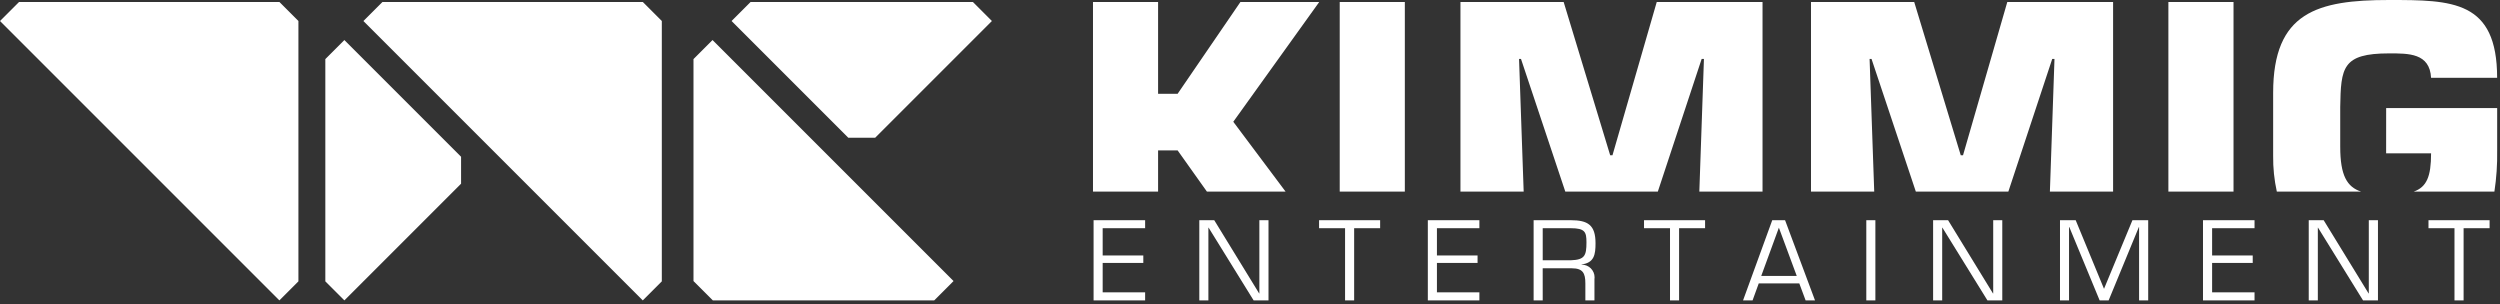 <svg xmlns="http://www.w3.org/2000/svg" xmlns:xlink="http://www.w3.org/1999/xlink" xmlns:serif="http://www.serif.com/" width="100%" height="100%" viewBox="0 0 452 55" xml:space="preserve" style="fill-rule:evenodd;clip-rule:evenodd;stroke-linejoin:round;stroke-miterlimit:2;"><rect x="0" y="0" width="452" height="55" fill="#333333" stroke="none"/>    <g>        <clipPath id="_clip1">            <rect x="0" y="0" width="451.483" height="54.31"></rect>        </clipPath>        <g clip-path="url(#_clip1)">            <path d="M242.221,34.646L253.994,34.646L253.994,0.356L242.221,0.356L242.221,34.646ZM224.271,0.356L212.914,16.956L209.382,16.956L209.382,0.356L197.612,0.356L197.612,34.646L209.382,34.646L209.382,27.191L212.914,27.191L218.214,34.647L232.438,34.647L222.978,22.015L238.521,0.356L224.271,0.356ZM354.914,28.074L354.504,28.074L346.088,0.356L327.428,0.356L327.428,34.646L338.86,34.646L338.021,10.654L338.372,10.654L346.384,34.646L363.108,34.646L371.043,10.654L371.451,10.654L370.621,34.646L382.047,34.646L382.047,0.356L362.921,0.356L354.914,28.074ZM291.535,28.074L291.121,28.074L282.708,0.356L264.05,0.356L264.05,34.646L275.48,34.646L274.643,10.654L274.995,10.654L283.007,34.646L299.733,34.646L307.66,10.654L308.072,10.654L307.239,34.646L318.666,34.646L318.666,0.356L299.541,0.356L291.535,28.074ZM392.044,34.646L403.821,34.646L403.821,0.356L392.044,0.356L392.044,34.646ZM431.412,27.721L439.539,27.721C439.539,31.894 438.755,33.821 436.387,34.646L450.987,34.646C451.361,32.198 451.528,29.722 451.487,27.246L451.487,19.538L431.417,19.538L431.412,27.721ZM423.112,26.545L423.112,19.365C423.232,12.242 423.468,9.653 431.938,9.653C435.469,9.653 439.299,9.593 439.538,14.067L451.481,14.067C451.483,0.059 443.36,0 431.94,0C418.992,0 410.985,2.181 410.985,16.772L410.985,28.191C410.96,30.361 411.183,32.527 411.65,34.646L426.9,34.646C424.335,33.809 423.114,31.721 423.114,26.546" style="fill:#fff;fill-rule:nonzero;"></path>            <path d="M197.719,39.812L197.719,54.312L207.039,54.312L207.039,52.858L199.363,52.858L199.363,47.544L206.711,47.544L206.711,46.189L199.363,46.189L199.363,41.26L207.039,41.26L207.039,39.812L197.719,39.812Z" style="fill:#fff;fill-rule:nonzero;"></path>            <path d="M227.692,39.812L227.692,53.054L227.657,53.054L219.535,39.812L216.835,39.812L216.835,54.312L218.477,54.312L218.477,41.163L218.516,41.163L226.654,54.31L229.344,54.31L229.344,39.81L227.692,39.812Z" style="fill:#fff;fill-rule:nonzero;"></path>            <path d="M238.487,39.812L238.487,41.26L243.187,41.26L243.187,54.31L244.829,54.31L244.829,41.26L249.529,41.26L249.529,39.812L238.487,39.812Z" style="fill:#fff;fill-rule:nonzero;"></path>            <path d="M258.151,39.812L258.151,54.312L267.473,54.312L267.473,52.858L259.797,52.858L259.797,47.544L267.143,47.544L267.143,46.189L259.797,46.189L259.797,41.26L267.473,41.26L267.473,39.812L258.151,39.812Z" style="fill:#fff;fill-rule:nonzero;"></path>            <path d="M283.991,47.057C286.523,46.98 286.832,46.209 286.832,43.812C286.832,41.954 286.581,41.26 283.991,41.26L278.923,41.26L278.923,47.06L283.991,47.057ZM278.923,54.31L277.279,54.31L277.279,39.811L283.971,39.811C287.103,39.811 288.471,40.68 288.471,43.987C288.471,46.017 288.24,47.523 285.938,47.814L285.938,47.855C285.964,47.854 285.989,47.854 286.015,47.854C287.268,47.854 288.3,48.885 288.3,50.139C288.3,50.247 288.292,50.354 288.277,50.461L288.277,54.31L286.633,54.31L286.633,51.234C286.633,49.402 286.189,48.508 284.199,48.508L278.92,48.508L278.923,54.31Z" style="fill:#fff;fill-rule:nonzero;"></path>            <path d="M297.238,39.812L297.238,41.26L301.938,41.26L301.938,54.31L303.578,54.31L303.578,41.26L308.278,41.26L308.278,39.812L297.238,39.812Z" style="fill:#fff;fill-rule:nonzero;"></path>            <path d="M321.622,41.163L324.851,49.885L318.433,49.885L321.622,41.163ZM320.422,39.812L315.143,54.312L316.864,54.312L317.982,51.236L325.312,51.236L326.455,54.312L328.155,54.312L322.74,39.812L320.422,39.812Z" style="fill:#fff;fill-rule:nonzero;"></path>            <rect x="337.427" y="39.811" width="1.642" height="14.499" style="fill:#fff;fill-rule:nonzero;"></rect>            <path d="M360.372,39.812L360.372,53.054L360.331,53.054L352.213,39.812L349.506,39.812L349.506,54.312L351.148,54.312L351.148,41.163L351.189,41.163L359.327,54.31L362.013,54.31L362.013,39.81L360.372,39.812Z" style="fill:#fff;fill-rule:nonzero;"></path>            <path d="M385.545,39.812L380.406,52.221L375.284,39.812L372.447,39.812L372.447,54.312L374.081,54.312L374.081,41.048L374.128,41.048L379.614,54.311L381.241,54.311L386.71,41.048L386.746,41.048L386.746,54.31L388.394,54.31L388.394,39.81L385.545,39.812Z" style="fill:#fff;fill-rule:nonzero;"></path>            <path d="M398.302,39.812L398.302,54.312L407.62,54.312L407.62,52.858L399.95,52.858L399.95,47.544L407.292,47.544L407.292,46.189L399.95,46.189L399.95,41.26L407.62,41.26L407.62,39.812L398.302,39.812Z" style="fill:#fff;fill-rule:nonzero;"></path>            <path d="M428.279,39.812L428.279,53.054L428.242,53.054L420.119,39.812L417.419,39.812L417.419,54.312L419.065,54.312L419.065,41.163L419.1,41.163L427.235,54.31L429.935,54.31L429.935,39.81L428.279,39.812Z" style="fill:#fff;fill-rule:nonzero;"></path>            <path d="M439.071,39.812L439.071,41.26L443.771,41.26L443.771,54.31L445.419,54.31L445.419,41.26L450.119,41.26L450.119,39.812L439.071,39.812Z" style="fill:#fff;fill-rule:nonzero;"></path>            <g>                <path d="M3.441,0.357L0,3.798L50.512,54.31L53.954,50.869L53.954,3.798L50.512,0.357L3.441,0.357Z" style="fill:#fff;fill-rule:nonzero;"></path>                <path d="M58.82,10.68L58.82,50.869L62.262,54.31L83.362,33.21L83.362,28.341L62.262,7.241L58.82,10.68Z" style="fill:#fff;fill-rule:nonzero;"></path>                <path d="M69.145,0.357L65.703,3.799L116.215,54.311L119.656,50.87L119.656,3.798L116.216,0.357L69.145,0.357Z" style="fill:#fff;fill-rule:nonzero;"></path>                <path d="M153.367,24.9L158.234,24.9L179.334,3.8L175.895,0.356L135.707,0.356L132.265,3.798L153.367,24.9Z" style="fill:#fff;fill-rule:nonzero;"></path>                <path d="M125.383,10.68L125.383,50.816L128.877,54.31L168.907,54.31L172.4,50.816L128.824,7.239L125.383,10.68Z" style="fill:#fff;fill-rule:nonzero;"></path>            </g>        </g>    </g></svg>
